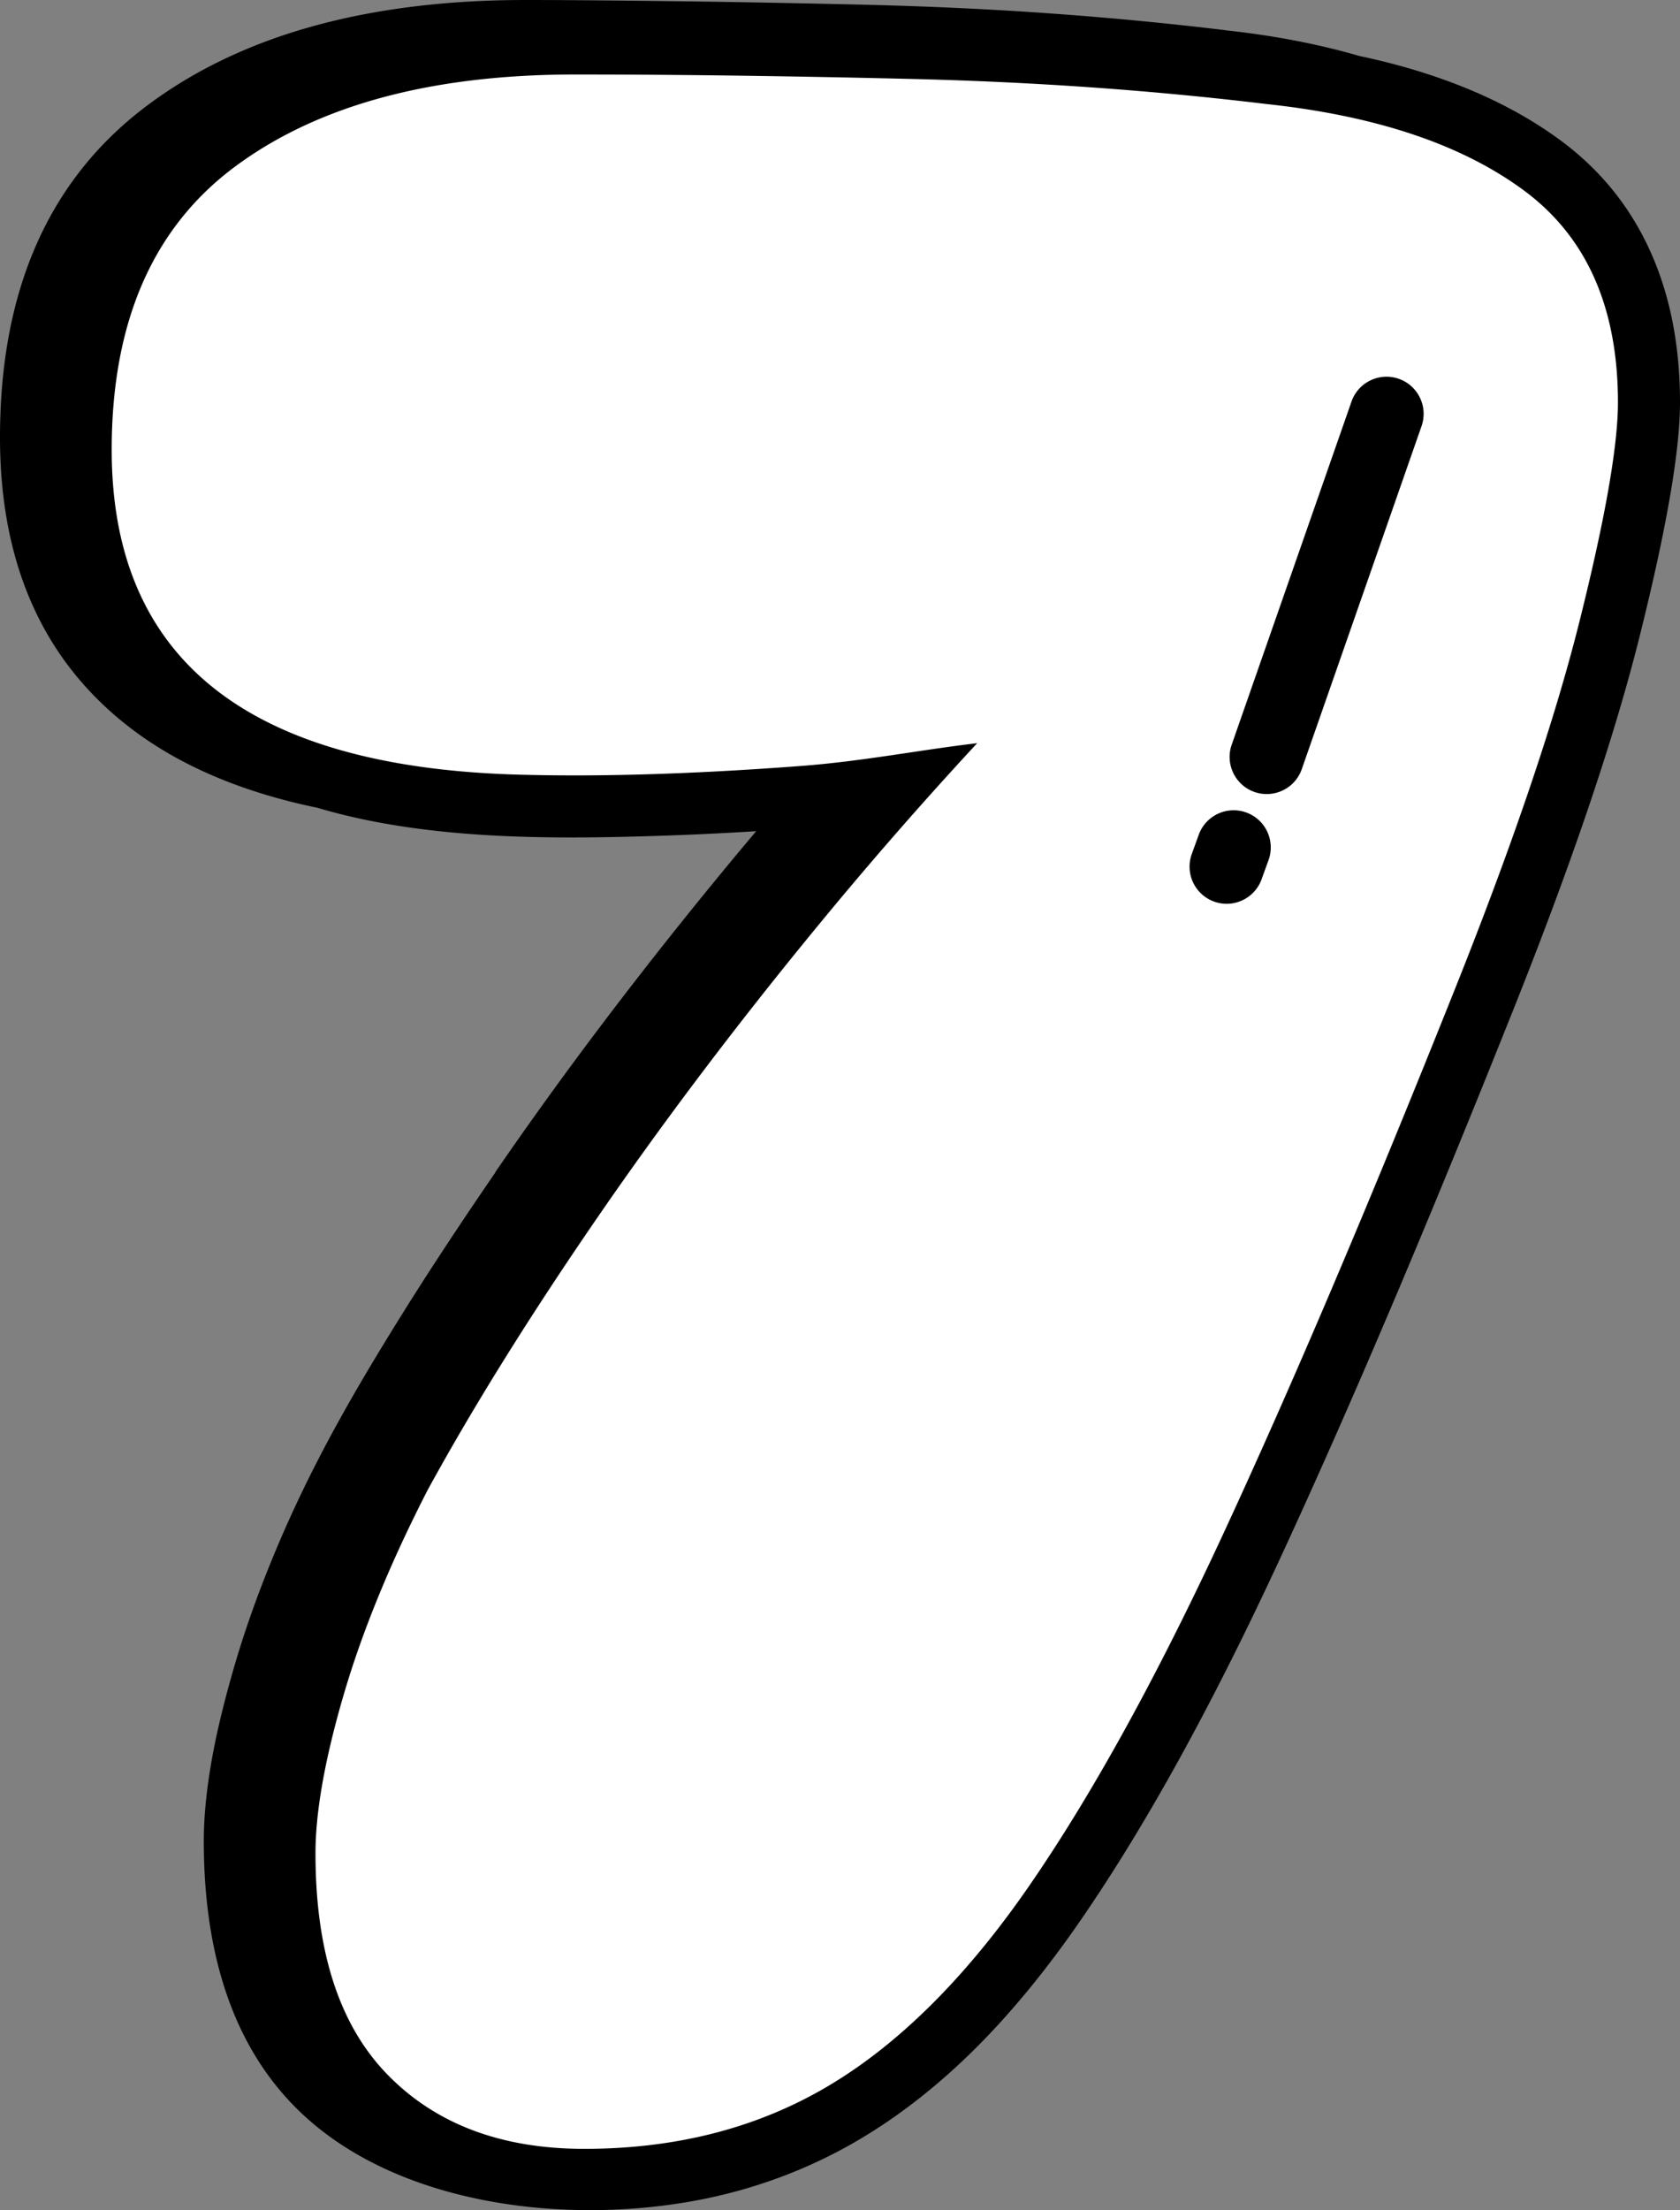 <svg xmlns="http://www.w3.org/2000/svg" shape-rendering="geometricPrecision" text-rendering="geometricPrecision" image-rendering="optimizeQuality" fill-rule="evenodd" clip-rule="evenodd" viewBox="0 0 389 511.493"><rect x="0" y="0" width="389" height="511.493" fill="#808080" stroke="none"/><g fill-rule="nonzero"><path d="M73.481 186.942c-17.901-3.701-32.588-10.051-44.043-19.052C9.817 152.474 0 130.242 0 101.216c0-34.421 11.524-60.149 34.56-77.155l.065-.048C45.628 15.881 58.568 9.808 73.407 5.808 87.772 1.942 103.888 0 121.737 0c8.835 0 21.228.109 37.009.313 13.193.174 26.85.434 40.945.769 14.913.352 29.121 1.012 42.613 1.963l.318.026a833.205 833.205 0 0140.823 3.879l.582.083c11.151 1.229 21.385 3.205 30.698 5.912h.013l.039.013c6.047 1.277 11.759 2.823 17.132 4.635 11.494 3.875 21.424 8.926 29.769 15.151 9.183 6.855 16.089 15.521 20.698 25.985C386.79 68.75 389 80.231 389 93.15c0 11.142-3.114 29.177-9.339 54.081-3.045 12.197-7.154 25.858-12.302 40.958-5.056 14.817-11.194 31.197-18.404 49.111-9.648 24.122-18.809 46.362-27.466 66.7-8.749 20.551-17.016 39.234-24.791 56.04-7.91 17.102-15.694 32.618-23.344 46.523-7.693 13.987-15.373 26.549-23.026 37.674-7.876 11.45-15.951 21.307-24.191 29.547-8.497 8.496-17.419 15.542-26.741 21.107-9.383 5.599-19.482 9.804-30.264 12.601-32.118 8.323-76.829 4.596-101.033-20.108-7.176-7.323-12.51-16.319-15.994-26.984-3.275-10.034-4.918-21.484-4.918-34.351 0-5.577.622-11.854 1.851-18.8 1.129-6.372 2.888-13.635 5.265-21.771 2.315-7.936 5.199-16.098 8.626-24.452 8.432-20.603 18.253-37.752 30.051-56.683 6.169-9.904 13.419-20.92 21.741-33.035l-.039-.026c15.655-22.792 33.248-46.049 52.756-69.74a1106.17 1106.17 0 017.65-9.179c-7.741.482-15.421.847-23.031 1.09-25.751.822-53.864.817-78.576-6.511z"/><path fill="#fff" d="M226.263 171.995c-13.418 1.577-26.415 4.178-40.72 5.265-23.93 1.815-45.25 2.51-63.941 2.054-63.824-1.368-95.739-26.445-95.739-75.227 0-29.629 9.574-51.513 28.722-65.648 19.148-14.131 45.363-21.198 78.645-21.198 23.249 0 49.121.343 77.616 1.025 28.496.682 55.966 2.624 82.407 5.812 25.534 2.737 45.476 9.461 59.837 20.173 14.361 10.716 21.541 27.014 21.541 48.899 0 10.03-2.962 26.897-8.888 50.601-5.929 23.709-15.959 53.112-30.089 88.219-19.148 47.869-36.471 88.558-51.975 122.067-15.498 33.509-30.55 60.862-45.136 82.064-14.591 21.198-30.09 36.697-46.501 46.501-16.416 9.8-35.333 14.704-56.761 14.704-19.148 0-34.308-5.699-45.476-17.097-11.172-11.399-16.754-28.496-16.754-51.288 0-9.574 2.163-21.772 6.494-36.588 4.331-14.817 10.829-30.659 19.491-47.527 10.485-19.147 23.478-40.007 38.981-62.573 15.499-22.566 32.822-45.476 51.97-68.728a935.145 935.145 0 0136.276-41.51z"/><path d="M312.931 92.95c1.56-4.479 6.464-6.846 10.942-5.287 4.479 1.56 6.846 6.464 5.287 10.943l-27.736 79.396c-1.559 4.479-6.463 6.846-10.942 5.287-4.479-1.559-6.846-6.464-5.287-10.942l27.736-79.397zm-35.363 100.239c1.616-4.462 6.546-6.768 11.007-5.152a8.595 8.595 0 015.152 11.007l-1.612 4.453c-1.616 4.461-6.546 6.767-11.007 5.151a8.595 8.595 0 01-5.152-11.007l1.612-4.452z"/></g></svg>